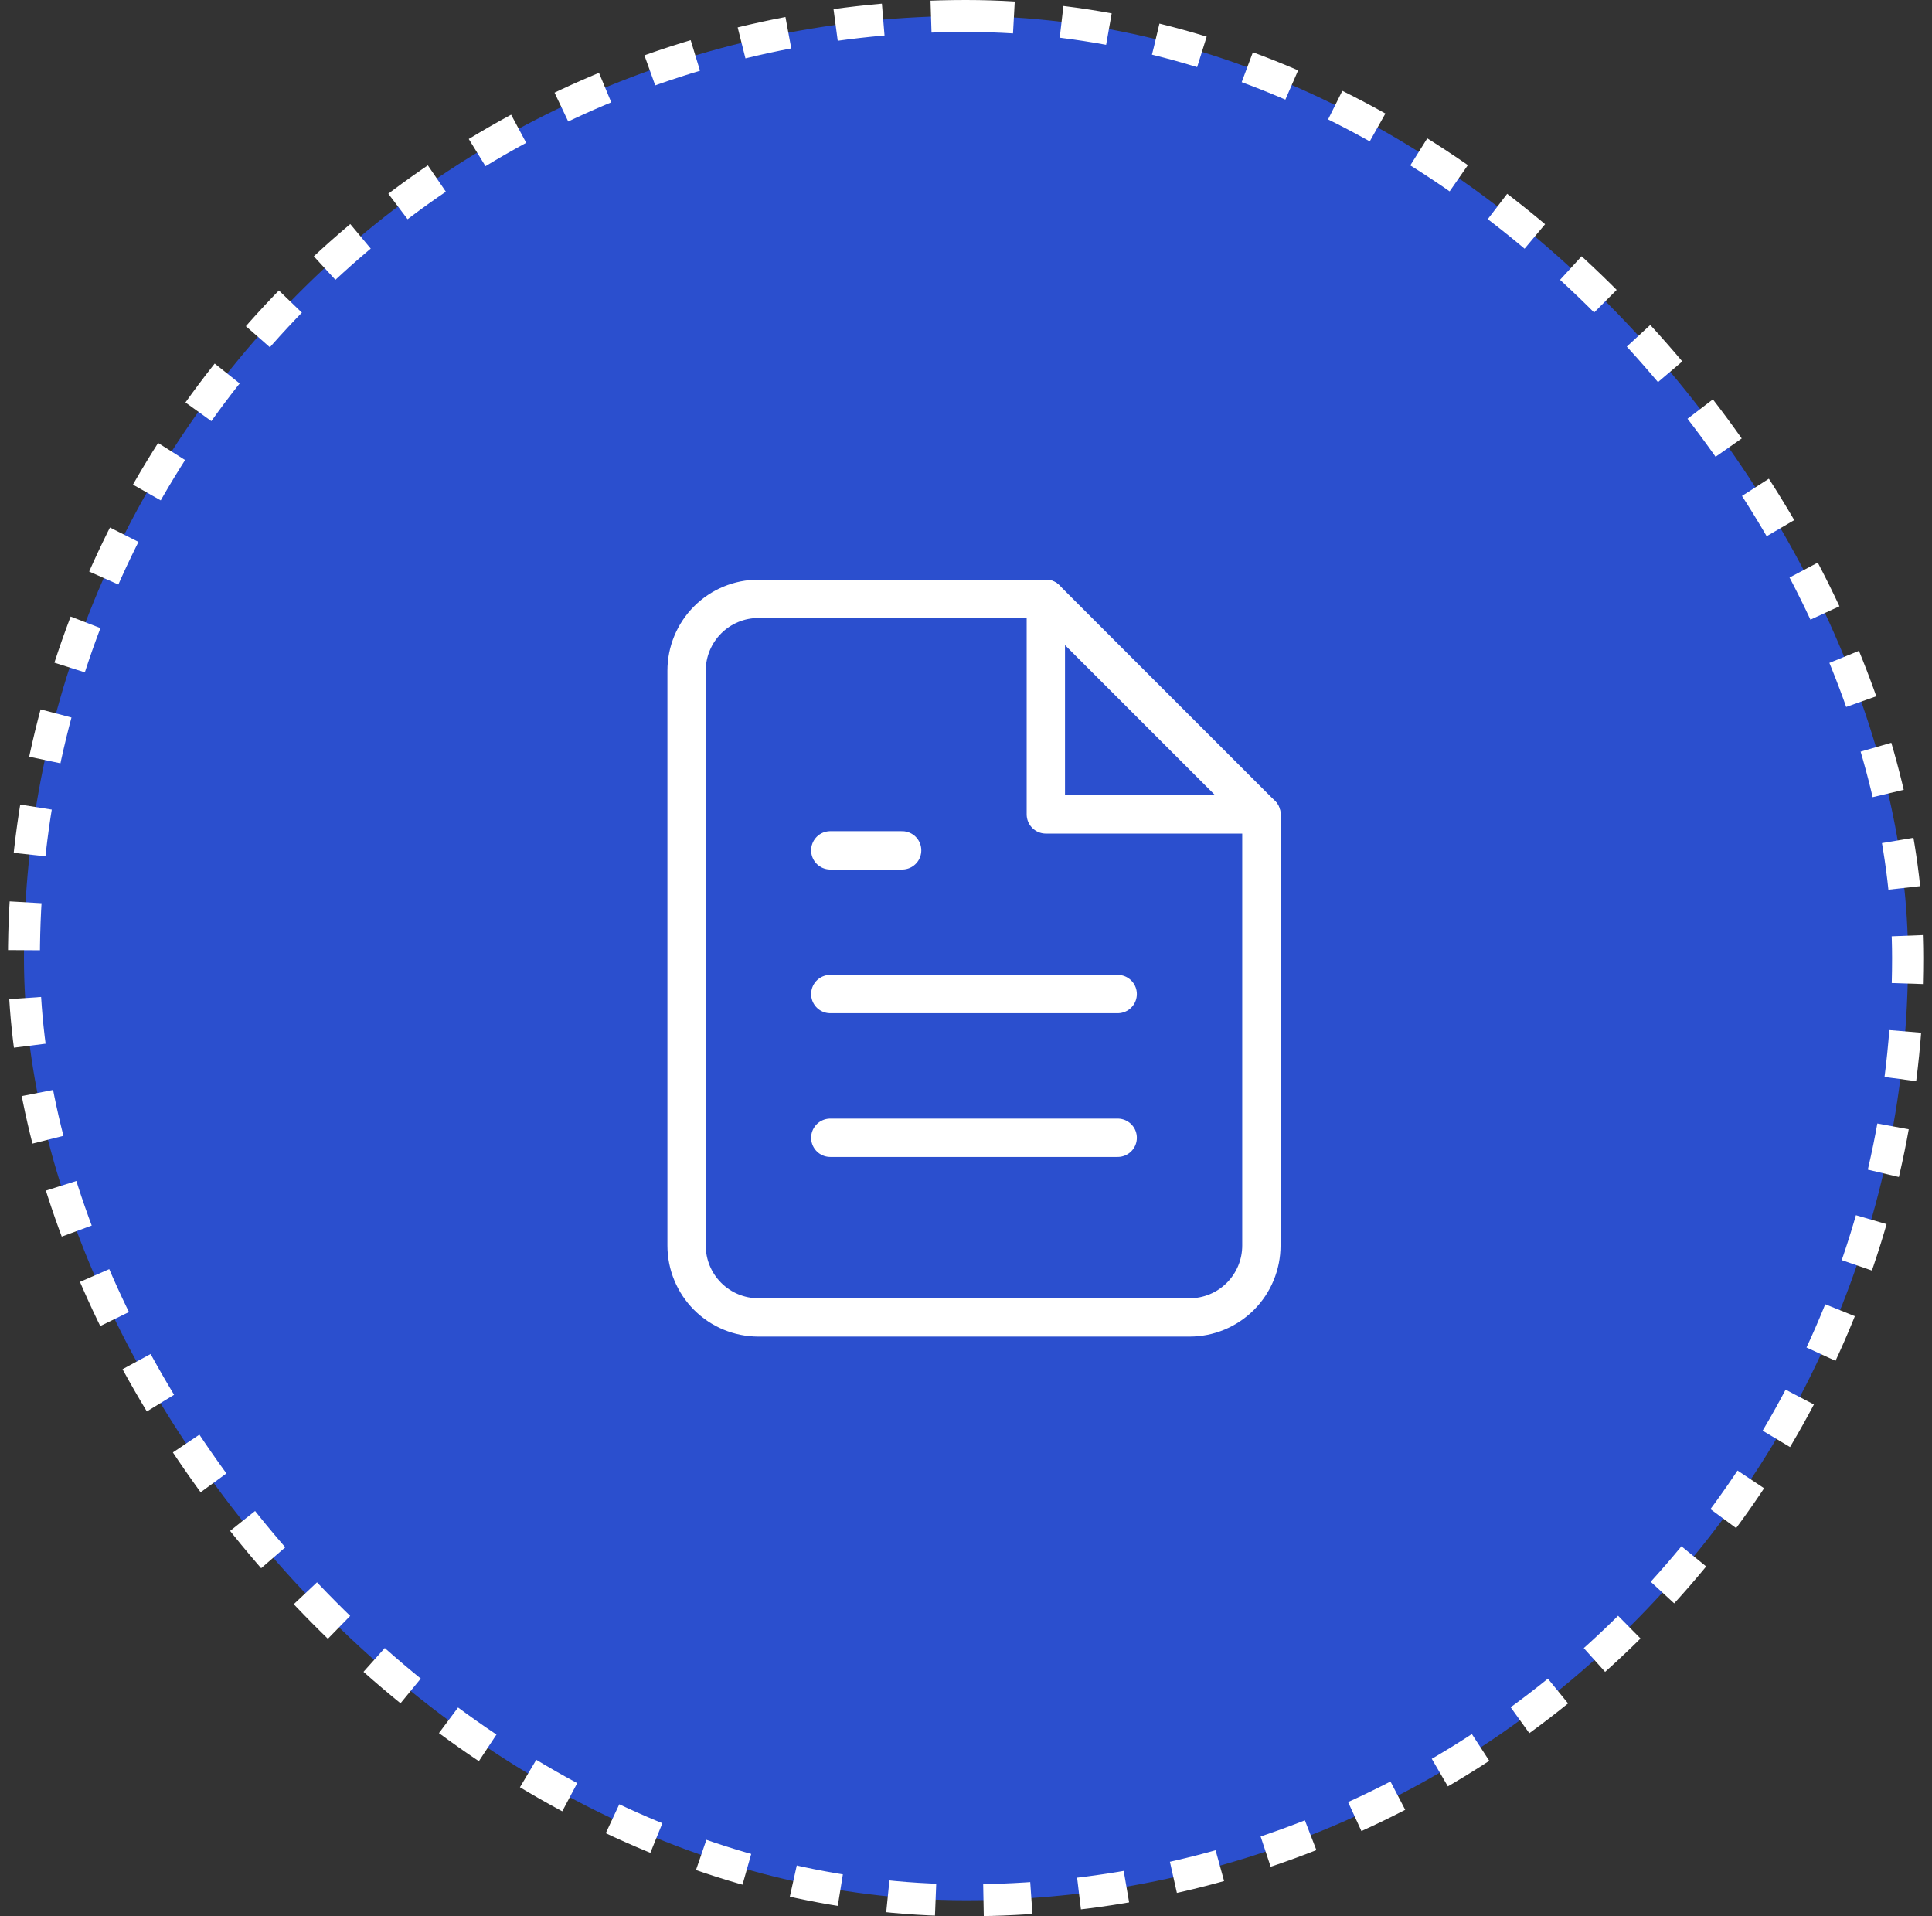 <?xml version="1.0" encoding="UTF-8"?> <svg xmlns="http://www.w3.org/2000/svg" width="121" height="120" viewBox="0 0 121 120" fill="none"><rect x="0" y="0" width="121" height="120" fill="#333333" stroke="none"/> <rect x="1.5" y="1" width="118" height="118" rx="59" fill="#2B4FCE" stroke="white" stroke-width="2" stroke-dasharray="3 3"></rect> <path d="M65.5 37.5H47.5C46.306 37.5 45.162 37.974 44.318 38.818C43.474 39.662 43 40.806 43 42V78C43 79.194 43.474 80.338 44.318 81.182C45.162 82.026 46.306 82.5 47.5 82.5H74.5C75.694 82.5 76.838 82.026 77.682 81.182C78.526 80.338 79 79.194 79 78V51L65.5 37.5Z" stroke="white" stroke-width="2.4" stroke-linecap="round" stroke-linejoin="round"></path> <path d="M65.5 37.5V51H79" stroke="white" stroke-width="2.4" stroke-linecap="round" stroke-linejoin="round"></path> <path d="M70 62.25H52" stroke="white" stroke-width="2.4" stroke-linecap="round" stroke-linejoin="round"></path> <path d="M70 71.25H52" stroke="white" stroke-width="2.4" stroke-linecap="round" stroke-linejoin="round"></path> <path d="M56.5 53.25H54.25H52" stroke="white" stroke-width="2.4" stroke-linecap="round" stroke-linejoin="round"></path> </svg> 